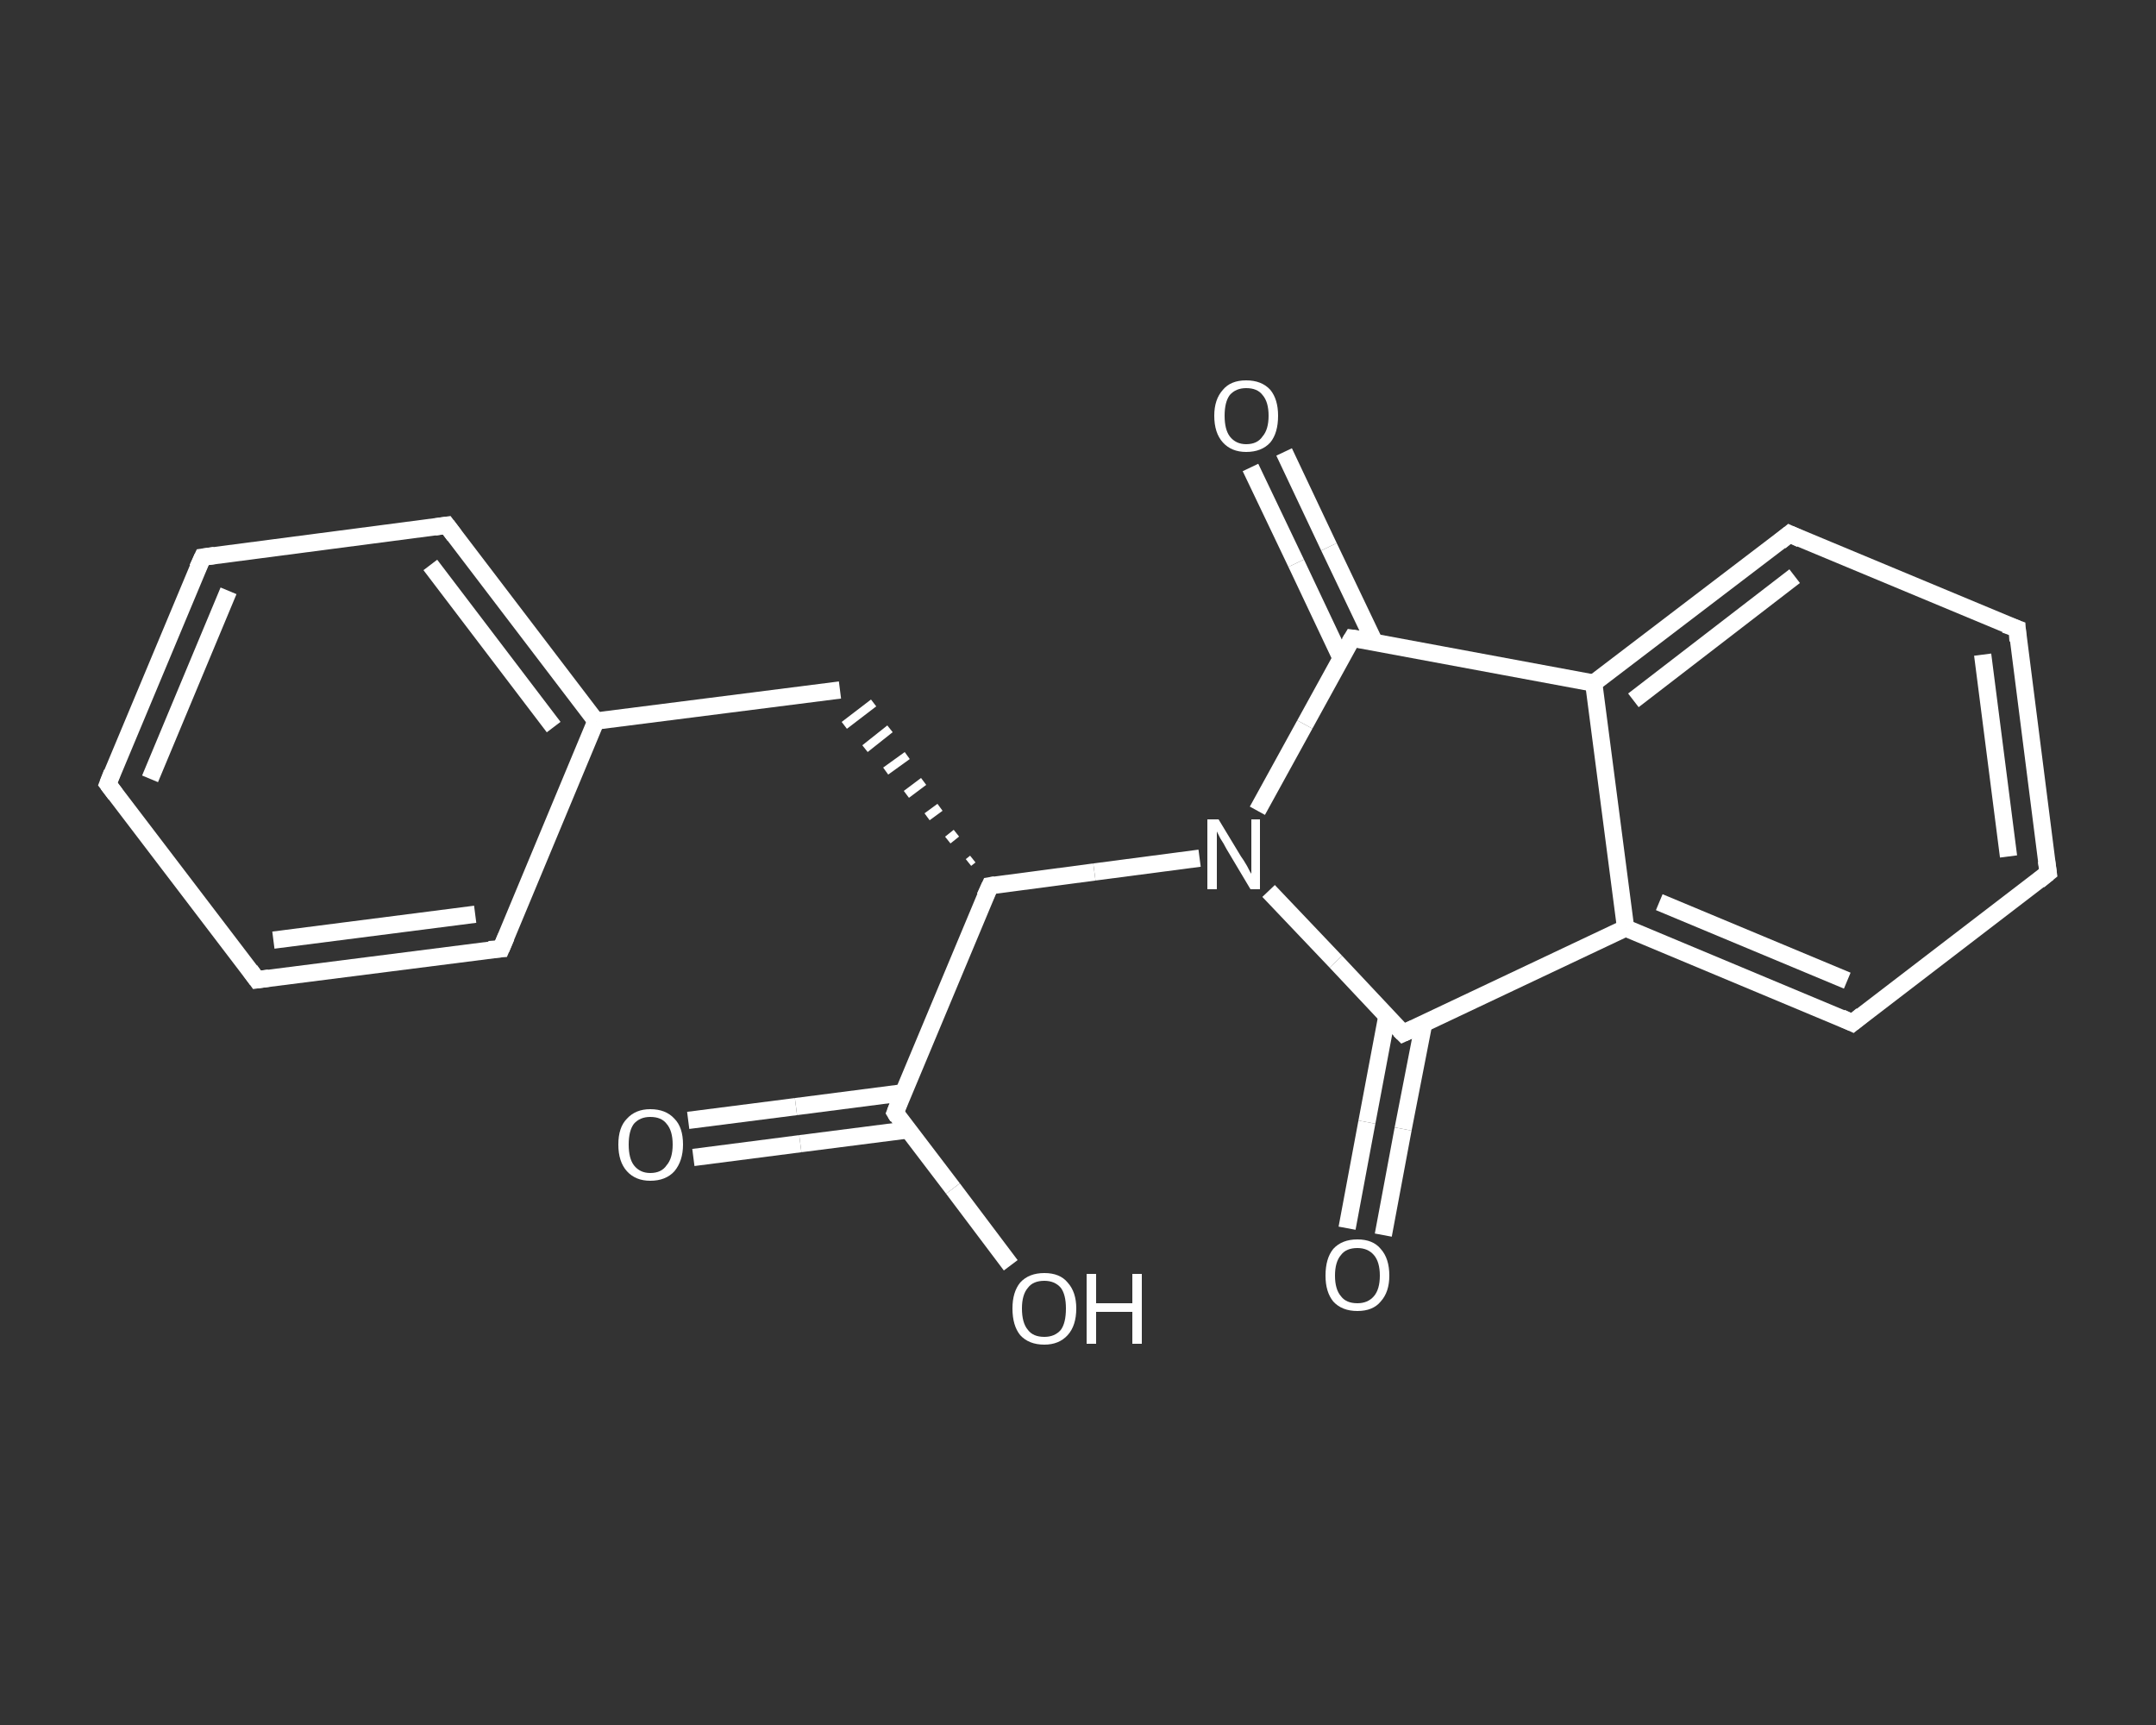 <?xml version='1.0' encoding='iso-8859-1'?>
<svg version='1.1' baseProfile='full'
              xmlns='http://www.w3.org/2000/svg'
                      xmlns:rdkit='http://www.rdkit.org/xml'
                      xmlns:xlink='http://www.w3.org/1999/xlink'
                  xml:space='preserve'
width='250px' height='200px' viewBox='0 0 250 200'>
<rect x="0" y="0" width="250" height="200" fill="#333333" stroke="none"/>
<!-- END OF HEADER -->
<rect style='opacity:1.0;fill:transparent;stroke:none' width='250.0' height='200.0' x='0.0' y='0.0'> </rect>
<path class='bond-0 atom-0 atom-1' d='M 79.8,129.9 L 92.3,128.3' style='fill:none;fill-rule:evenodd;stroke:#FFFFFF;stroke-width:2.0px;stroke-linecap:butt;stroke-linejoin:miter;stroke-opacity:1' />
<path class='bond-0 atom-0 atom-1' d='M 92.3,128.3 L 104.7,126.7' style='fill:none;fill-rule:evenodd;stroke:#FFFFFF;stroke-width:2.0px;stroke-linecap:butt;stroke-linejoin:miter;stroke-opacity:1' />
<path class='bond-0 atom-0 atom-1' d='M 80.4,134.2 L 92.8,132.6' style='fill:none;fill-rule:evenodd;stroke:#FFFFFF;stroke-width:2.0px;stroke-linecap:butt;stroke-linejoin:miter;stroke-opacity:1' />
<path class='bond-0 atom-0 atom-1' d='M 92.8,132.6 L 105.3,131.0' style='fill:none;fill-rule:evenodd;stroke:#FFFFFF;stroke-width:2.0px;stroke-linecap:butt;stroke-linejoin:miter;stroke-opacity:1' />
<path class='bond-1 atom-1 atom-2' d='M 103.8,129.0 L 110.5,137.8' style='fill:none;fill-rule:evenodd;stroke:#FFFFFF;stroke-width:2.0px;stroke-linecap:butt;stroke-linejoin:miter;stroke-opacity:1' />
<path class='bond-1 atom-1 atom-2' d='M 110.5,137.8 L 117.2,146.7' style='fill:none;fill-rule:evenodd;stroke:#FFFFFF;stroke-width:2.0px;stroke-linecap:butt;stroke-linejoin:miter;stroke-opacity:1' />
<path class='bond-2 atom-1 atom-3' d='M 103.8,129.0 L 114.8,102.7' style='fill:none;fill-rule:evenodd;stroke:#FFFFFF;stroke-width:2.0px;stroke-linecap:butt;stroke-linejoin:miter;stroke-opacity:1' />
<path class='bond-3 atom-3 atom-4' d='M 112.8,99.6 L 112.3,100.0' style='fill:none;fill-rule:evenodd;stroke:#FFFFFF;stroke-width:1.0px;stroke-linecap:butt;stroke-linejoin:miter;stroke-opacity:1' />
<path class='bond-3 atom-3 atom-4' d='M 110.9,96.6 L 109.9,97.4' style='fill:none;fill-rule:evenodd;stroke:#FFFFFF;stroke-width:1.0px;stroke-linecap:butt;stroke-linejoin:miter;stroke-opacity:1' />
<path class='bond-3 atom-3 atom-4' d='M 109.0,93.6 L 107.5,94.7' style='fill:none;fill-rule:evenodd;stroke:#FFFFFF;stroke-width:1.0px;stroke-linecap:butt;stroke-linejoin:miter;stroke-opacity:1' />
<path class='bond-3 atom-3 atom-4' d='M 107.1,90.6 L 105.1,92.1' style='fill:none;fill-rule:evenodd;stroke:#FFFFFF;stroke-width:1.0px;stroke-linecap:butt;stroke-linejoin:miter;stroke-opacity:1' />
<path class='bond-3 atom-3 atom-4' d='M 105.2,87.6 L 102.7,89.4' style='fill:none;fill-rule:evenodd;stroke:#FFFFFF;stroke-width:1.0px;stroke-linecap:butt;stroke-linejoin:miter;stroke-opacity:1' />
<path class='bond-3 atom-3 atom-4' d='M 103.2,84.5 L 100.3,86.8' style='fill:none;fill-rule:evenodd;stroke:#FFFFFF;stroke-width:1.0px;stroke-linecap:butt;stroke-linejoin:miter;stroke-opacity:1' />
<path class='bond-3 atom-3 atom-4' d='M 101.3,81.5 L 97.9,84.1' style='fill:none;fill-rule:evenodd;stroke:#FFFFFF;stroke-width:1.0px;stroke-linecap:butt;stroke-linejoin:miter;stroke-opacity:1' />
<path class='bond-4 atom-4 atom-5' d='M 97.4,80.0 L 69.1,83.6' style='fill:none;fill-rule:evenodd;stroke:#FFFFFF;stroke-width:2.0px;stroke-linecap:butt;stroke-linejoin:miter;stroke-opacity:1' />
<path class='bond-5 atom-5 atom-6' d='M 69.1,83.6 L 51.8,60.9' style='fill:none;fill-rule:evenodd;stroke:#FFFFFF;stroke-width:2.0px;stroke-linecap:butt;stroke-linejoin:miter;stroke-opacity:1' />
<path class='bond-5 atom-5 atom-6' d='M 64.2,84.3 L 49.9,65.5' style='fill:none;fill-rule:evenodd;stroke:#FFFFFF;stroke-width:2.0px;stroke-linecap:butt;stroke-linejoin:miter;stroke-opacity:1' />
<path class='bond-6 atom-6 atom-7' d='M 51.8,60.9 L 23.5,64.6' style='fill:none;fill-rule:evenodd;stroke:#FFFFFF;stroke-width:2.0px;stroke-linecap:butt;stroke-linejoin:miter;stroke-opacity:1' />
<path class='bond-7 atom-7 atom-8' d='M 23.5,64.6 L 12.5,90.9' style='fill:none;fill-rule:evenodd;stroke:#FFFFFF;stroke-width:2.0px;stroke-linecap:butt;stroke-linejoin:miter;stroke-opacity:1' />
<path class='bond-7 atom-7 atom-8' d='M 26.5,68.5 L 17.4,90.3' style='fill:none;fill-rule:evenodd;stroke:#FFFFFF;stroke-width:2.0px;stroke-linecap:butt;stroke-linejoin:miter;stroke-opacity:1' />
<path class='bond-8 atom-8 atom-9' d='M 12.5,90.9 L 29.8,113.6' style='fill:none;fill-rule:evenodd;stroke:#FFFFFF;stroke-width:2.0px;stroke-linecap:butt;stroke-linejoin:miter;stroke-opacity:1' />
<path class='bond-9 atom-9 atom-10' d='M 29.8,113.6 L 58.1,110.0' style='fill:none;fill-rule:evenodd;stroke:#FFFFFF;stroke-width:2.0px;stroke-linecap:butt;stroke-linejoin:miter;stroke-opacity:1' />
<path class='bond-9 atom-9 atom-10' d='M 31.7,109.0 L 55.1,106.0' style='fill:none;fill-rule:evenodd;stroke:#FFFFFF;stroke-width:2.0px;stroke-linecap:butt;stroke-linejoin:miter;stroke-opacity:1' />
<path class='bond-10 atom-3 atom-11' d='M 114.8,102.7 L 126.9,101.1' style='fill:none;fill-rule:evenodd;stroke:#FFFFFF;stroke-width:2.0px;stroke-linecap:butt;stroke-linejoin:miter;stroke-opacity:1' />
<path class='bond-10 atom-3 atom-11' d='M 126.9,101.1 L 139.1,99.5' style='fill:none;fill-rule:evenodd;stroke:#FFFFFF;stroke-width:2.0px;stroke-linecap:butt;stroke-linejoin:miter;stroke-opacity:1' />
<path class='bond-11 atom-11 atom-12' d='M 147.1,103.3 L 154.9,111.5' style='fill:none;fill-rule:evenodd;stroke:#FFFFFF;stroke-width:2.0px;stroke-linecap:butt;stroke-linejoin:miter;stroke-opacity:1' />
<path class='bond-11 atom-11 atom-12' d='M 154.9,111.5 L 162.7,119.8' style='fill:none;fill-rule:evenodd;stroke:#FFFFFF;stroke-width:2.0px;stroke-linecap:butt;stroke-linejoin:miter;stroke-opacity:1' />
<path class='bond-12 atom-12 atom-13' d='M 160.8,117.9 L 158.5,130.1' style='fill:none;fill-rule:evenodd;stroke:#FFFFFF;stroke-width:2.0px;stroke-linecap:butt;stroke-linejoin:miter;stroke-opacity:1' />
<path class='bond-12 atom-12 atom-13' d='M 158.5,130.1 L 156.2,142.4' style='fill:none;fill-rule:evenodd;stroke:#FFFFFF;stroke-width:2.0px;stroke-linecap:butt;stroke-linejoin:miter;stroke-opacity:1' />
<path class='bond-12 atom-12 atom-13' d='M 165.1,118.6 L 162.7,130.9' style='fill:none;fill-rule:evenodd;stroke:#FFFFFF;stroke-width:2.0px;stroke-linecap:butt;stroke-linejoin:miter;stroke-opacity:1' />
<path class='bond-12 atom-12 atom-13' d='M 162.7,130.9 L 160.4,143.2' style='fill:none;fill-rule:evenodd;stroke:#FFFFFF;stroke-width:2.0px;stroke-linecap:butt;stroke-linejoin:miter;stroke-opacity:1' />
<path class='bond-13 atom-12 atom-14' d='M 162.7,119.8 L 188.5,107.6' style='fill:none;fill-rule:evenodd;stroke:#FFFFFF;stroke-width:2.0px;stroke-linecap:butt;stroke-linejoin:miter;stroke-opacity:1' />
<path class='bond-14 atom-14 atom-15' d='M 188.5,107.6 L 214.8,118.6' style='fill:none;fill-rule:evenodd;stroke:#FFFFFF;stroke-width:2.0px;stroke-linecap:butt;stroke-linejoin:miter;stroke-opacity:1' />
<path class='bond-14 atom-14 atom-15' d='M 192.4,104.6 L 214.2,113.7' style='fill:none;fill-rule:evenodd;stroke:#FFFFFF;stroke-width:2.0px;stroke-linecap:butt;stroke-linejoin:miter;stroke-opacity:1' />
<path class='bond-15 atom-15 atom-16' d='M 214.8,118.6 L 237.5,101.2' style='fill:none;fill-rule:evenodd;stroke:#FFFFFF;stroke-width:2.0px;stroke-linecap:butt;stroke-linejoin:miter;stroke-opacity:1' />
<path class='bond-16 atom-16 atom-17' d='M 237.5,101.2 L 233.9,72.9' style='fill:none;fill-rule:evenodd;stroke:#FFFFFF;stroke-width:2.0px;stroke-linecap:butt;stroke-linejoin:miter;stroke-opacity:1' />
<path class='bond-16 atom-16 atom-17' d='M 232.9,99.3 L 229.9,75.9' style='fill:none;fill-rule:evenodd;stroke:#FFFFFF;stroke-width:2.0px;stroke-linecap:butt;stroke-linejoin:miter;stroke-opacity:1' />
<path class='bond-17 atom-17 atom-18' d='M 233.9,72.9 L 207.5,61.9' style='fill:none;fill-rule:evenodd;stroke:#FFFFFF;stroke-width:2.0px;stroke-linecap:butt;stroke-linejoin:miter;stroke-opacity:1' />
<path class='bond-18 atom-18 atom-19' d='M 207.5,61.9 L 184.8,79.2' style='fill:none;fill-rule:evenodd;stroke:#FFFFFF;stroke-width:2.0px;stroke-linecap:butt;stroke-linejoin:miter;stroke-opacity:1' />
<path class='bond-18 atom-18 atom-19' d='M 208.1,66.8 L 189.4,81.2' style='fill:none;fill-rule:evenodd;stroke:#FFFFFF;stroke-width:2.0px;stroke-linecap:butt;stroke-linejoin:miter;stroke-opacity:1' />
<path class='bond-19 atom-19 atom-20' d='M 184.8,79.2 L 156.8,74.0' style='fill:none;fill-rule:evenodd;stroke:#FFFFFF;stroke-width:2.0px;stroke-linecap:butt;stroke-linejoin:miter;stroke-opacity:1' />
<path class='bond-20 atom-20 atom-21' d='M 159.4,74.5 L 154.1,63.4' style='fill:none;fill-rule:evenodd;stroke:#FFFFFF;stroke-width:2.0px;stroke-linecap:butt;stroke-linejoin:miter;stroke-opacity:1' />
<path class='bond-20 atom-20 atom-21' d='M 154.1,63.4 L 148.9,52.4' style='fill:none;fill-rule:evenodd;stroke:#FFFFFF;stroke-width:2.0px;stroke-linecap:butt;stroke-linejoin:miter;stroke-opacity:1' />
<path class='bond-20 atom-20 atom-21' d='M 155.5,76.3 L 150.3,65.3' style='fill:none;fill-rule:evenodd;stroke:#FFFFFF;stroke-width:2.0px;stroke-linecap:butt;stroke-linejoin:miter;stroke-opacity:1' />
<path class='bond-20 atom-20 atom-21' d='M 150.3,65.3 L 145.0,54.2' style='fill:none;fill-rule:evenodd;stroke:#FFFFFF;stroke-width:2.0px;stroke-linecap:butt;stroke-linejoin:miter;stroke-opacity:1' />
<path class='bond-21 atom-10 atom-5' d='M 58.1,110.0 L 69.1,83.6' style='fill:none;fill-rule:evenodd;stroke:#FFFFFF;stroke-width:2.0px;stroke-linecap:butt;stroke-linejoin:miter;stroke-opacity:1' />
<path class='bond-22 atom-20 atom-11' d='M 156.8,74.0 L 151.3,84.0' style='fill:none;fill-rule:evenodd;stroke:#FFFFFF;stroke-width:2.0px;stroke-linecap:butt;stroke-linejoin:miter;stroke-opacity:1' />
<path class='bond-22 atom-20 atom-11' d='M 151.3,84.0 L 145.8,94.0' style='fill:none;fill-rule:evenodd;stroke:#FFFFFF;stroke-width:2.0px;stroke-linecap:butt;stroke-linejoin:miter;stroke-opacity:1' />
<path class='bond-23 atom-19 atom-14' d='M 184.8,79.2 L 188.5,107.6' style='fill:none;fill-rule:evenodd;stroke:#FFFFFF;stroke-width:2.0px;stroke-linecap:butt;stroke-linejoin:miter;stroke-opacity:1' />
<path d='M 104.1,129.5 L 103.8,129.0 L 104.3,127.7' style='fill:none;stroke:#FFFFFF;stroke-width:2.0px;stroke-linecap:butt;stroke-linejoin:miter;stroke-opacity:1;' />
<path d='M 114.2,104.0 L 114.8,102.7 L 115.4,102.6' style='fill:none;stroke:#FFFFFF;stroke-width:2.0px;stroke-linecap:butt;stroke-linejoin:miter;stroke-opacity:1;' />
<path d='M 52.7,62.1 L 51.8,60.9 L 50.4,61.1' style='fill:none;stroke:#FFFFFF;stroke-width:2.0px;stroke-linecap:butt;stroke-linejoin:miter;stroke-opacity:1;' />
<path d='M 24.9,64.4 L 23.5,64.6 L 22.9,65.9' style='fill:none;stroke:#FFFFFF;stroke-width:2.0px;stroke-linecap:butt;stroke-linejoin:miter;stroke-opacity:1;' />
<path d='M 13.0,89.6 L 12.5,90.9 L 13.4,92.1' style='fill:none;stroke:#FFFFFF;stroke-width:2.0px;stroke-linecap:butt;stroke-linejoin:miter;stroke-opacity:1;' />
<path d='M 29.0,112.5 L 29.8,113.6 L 31.2,113.4' style='fill:none;stroke:#FFFFFF;stroke-width:2.0px;stroke-linecap:butt;stroke-linejoin:miter;stroke-opacity:1;' />
<path d='M 56.7,110.1 L 58.1,110.0 L 58.7,108.6' style='fill:none;stroke:#FFFFFF;stroke-width:2.0px;stroke-linecap:butt;stroke-linejoin:miter;stroke-opacity:1;' />
<path d='M 162.3,119.4 L 162.7,119.8 L 164.0,119.2' style='fill:none;stroke:#FFFFFF;stroke-width:2.0px;stroke-linecap:butt;stroke-linejoin:miter;stroke-opacity:1;' />
<path d='M 213.5,118.0 L 214.8,118.6 L 215.9,117.7' style='fill:none;stroke:#FFFFFF;stroke-width:2.0px;stroke-linecap:butt;stroke-linejoin:miter;stroke-opacity:1;' />
<path d='M 236.4,102.1 L 237.5,101.2 L 237.3,99.8' style='fill:none;stroke:#FFFFFF;stroke-width:2.0px;stroke-linecap:butt;stroke-linejoin:miter;stroke-opacity:1;' />
<path d='M 234.0,74.3 L 233.9,72.9 L 232.5,72.4' style='fill:none;stroke:#FFFFFF;stroke-width:2.0px;stroke-linecap:butt;stroke-linejoin:miter;stroke-opacity:1;' />
<path d='M 208.8,62.5 L 207.5,61.9 L 206.4,62.8' style='fill:none;stroke:#FFFFFF;stroke-width:2.0px;stroke-linecap:butt;stroke-linejoin:miter;stroke-opacity:1;' />
<path d='M 158.2,74.2 L 156.8,74.0 L 156.5,74.5' style='fill:none;stroke:#FFFFFF;stroke-width:2.0px;stroke-linecap:butt;stroke-linejoin:miter;stroke-opacity:1;' />
<path class='atom-0' d='M 71.7 132.7
Q 71.7 130.7, 72.7 129.7
Q 73.7 128.6, 75.4 128.6
Q 77.2 128.6, 78.2 129.7
Q 79.2 130.7, 79.2 132.7
Q 79.2 134.6, 78.2 135.8
Q 77.2 136.9, 75.4 136.9
Q 73.7 136.9, 72.7 135.8
Q 71.7 134.7, 71.7 132.7
M 75.4 136.0
Q 76.7 136.0, 77.3 135.1
Q 78.0 134.3, 78.0 132.7
Q 78.0 131.1, 77.3 130.3
Q 76.7 129.5, 75.4 129.5
Q 74.2 129.5, 73.5 130.3
Q 72.9 131.1, 72.9 132.7
Q 72.9 134.3, 73.5 135.1
Q 74.2 136.0, 75.4 136.0
' fill='#FFFFFF'/>
<path class='atom-2' d='M 117.4 151.7
Q 117.4 149.8, 118.3 148.7
Q 119.3 147.6, 121.1 147.6
Q 122.9 147.6, 123.8 148.7
Q 124.8 149.8, 124.8 151.7
Q 124.8 153.7, 123.8 154.8
Q 122.8 155.9, 121.1 155.9
Q 119.3 155.9, 118.3 154.8
Q 117.4 153.7, 117.4 151.7
M 121.1 155.0
Q 122.3 155.0, 123.0 154.2
Q 123.6 153.4, 123.6 151.7
Q 123.6 150.1, 123.0 149.3
Q 122.3 148.5, 121.1 148.5
Q 119.8 148.5, 119.2 149.3
Q 118.5 150.1, 118.5 151.7
Q 118.5 153.4, 119.2 154.2
Q 119.8 155.0, 121.1 155.0
' fill='#FFFFFF'/>
<path class='atom-2' d='M 126.0 147.7
L 127.1 147.7
L 127.1 151.1
L 131.3 151.1
L 131.3 147.7
L 132.4 147.7
L 132.4 155.8
L 131.3 155.8
L 131.3 152.1
L 127.1 152.1
L 127.1 155.8
L 126.0 155.8
L 126.0 147.7
' fill='#FFFFFF'/>
<path class='atom-11' d='M 141.3 95.0
L 143.9 99.3
Q 144.2 99.7, 144.6 100.4
Q 145.0 101.2, 145.1 101.3
L 145.1 95.0
L 146.1 95.0
L 146.1 103.1
L 145.0 103.1
L 142.2 98.4
Q 141.9 97.8, 141.5 97.2
Q 141.2 96.6, 141.1 96.4
L 141.1 103.1
L 140.0 103.1
L 140.0 95.0
L 141.3 95.0
' fill='#FFFFFF'/>
<path class='atom-13' d='M 153.7 147.9
Q 153.7 145.9, 154.6 144.8
Q 155.6 143.7, 157.4 143.7
Q 159.2 143.7, 160.1 144.8
Q 161.1 145.9, 161.1 147.9
Q 161.1 149.8, 160.1 150.9
Q 159.2 152.0, 157.4 152.0
Q 155.6 152.0, 154.6 150.9
Q 153.7 149.8, 153.7 147.9
M 157.4 151.1
Q 158.6 151.1, 159.3 150.3
Q 160.0 149.5, 160.0 147.9
Q 160.0 146.3, 159.3 145.5
Q 158.6 144.7, 157.4 144.7
Q 156.1 144.7, 155.5 145.5
Q 154.8 146.3, 154.8 147.9
Q 154.8 149.5, 155.5 150.3
Q 156.1 151.1, 157.4 151.1
' fill='#FFFFFF'/>
<path class='atom-21' d='M 140.8 48.2
Q 140.8 46.3, 141.8 45.2
Q 142.7 44.1, 144.5 44.1
Q 146.3 44.1, 147.3 45.2
Q 148.2 46.3, 148.2 48.2
Q 148.2 50.2, 147.3 51.3
Q 146.3 52.4, 144.5 52.4
Q 142.8 52.4, 141.8 51.3
Q 140.8 50.2, 140.8 48.2
M 144.5 51.5
Q 145.8 51.5, 146.4 50.6
Q 147.1 49.8, 147.1 48.2
Q 147.1 46.6, 146.4 45.8
Q 145.8 45.0, 144.5 45.0
Q 143.3 45.0, 142.6 45.8
Q 142.0 46.6, 142.0 48.2
Q 142.0 49.8, 142.6 50.6
Q 143.3 51.5, 144.5 51.5
' fill='#FFFFFF'/>
</svg>
